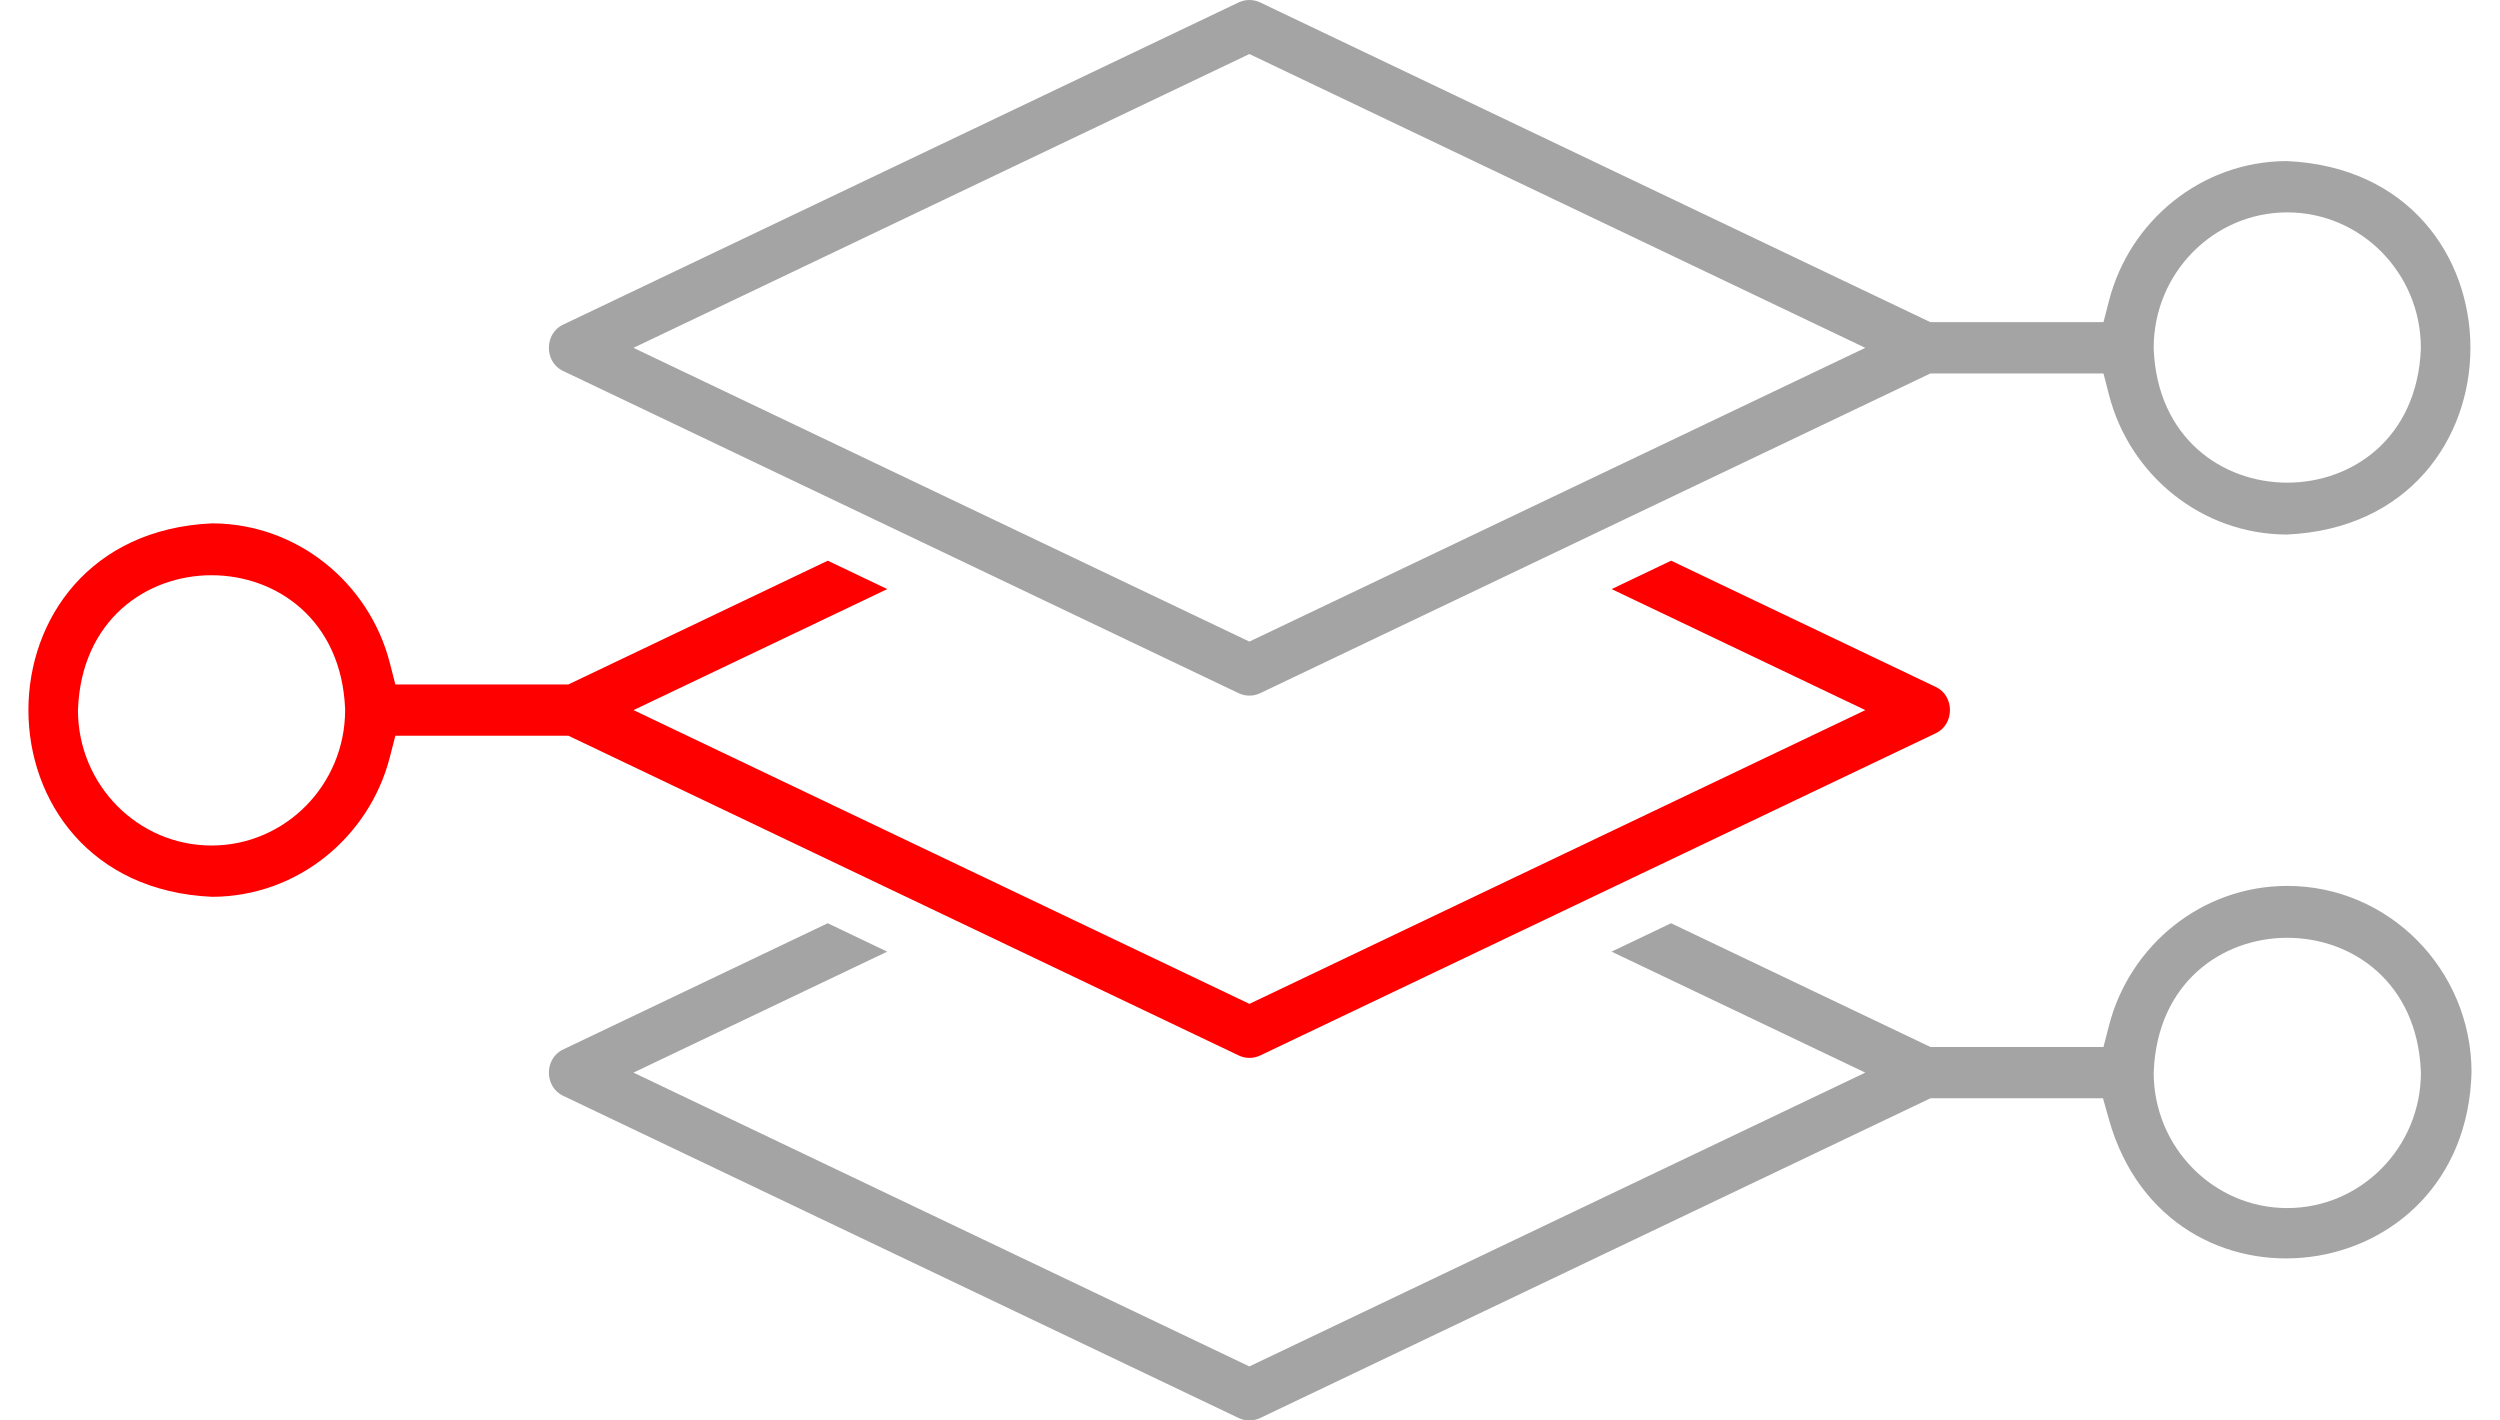 <?xml version="1.0" encoding="UTF-8"?> <svg xmlns="http://www.w3.org/2000/svg" width="44" height="25" viewBox="0 0 44 25" fill="none"> <path fill-rule="evenodd" clip-rule="evenodd" d="M33.976 18.427H37.021L37.119 18.048C37.483 16.636 38.753 15.592 40.256 15.592C42.042 15.592 43.496 17.063 43.499 18.872C43.396 22.742 38.154 23.392 37.116 19.698L37.013 19.33H33.976L22.179 24.957C22.119 24.986 22.054 25 21.989 25C21.924 25 21.86 24.986 21.8 24.957L9.913 19.287L9.911 19.286C9.577 19.129 9.577 18.628 9.911 18.471L14.568 16.249L15.615 16.749L11.149 18.878L21.989 24.049L32.829 18.878L28.364 16.749L29.411 16.249L33.976 18.427ZM37.906 18.858L37.905 18.868V18.878C37.905 20.193 38.96 21.262 40.256 21.262C41.553 21.262 42.608 20.193 42.608 18.878V18.868L42.607 18.858C42.48 15.722 38.034 15.72 37.906 18.858Z" fill="#A4A4A4"></path> <path fill-rule="evenodd" clip-rule="evenodd" d="M21.799 12.2L9.913 6.53L9.91 6.529C9.577 6.373 9.577 5.87 9.91 5.714L21.799 0.043C21.92 -0.014 22.059 -0.014 22.179 0.043L33.975 5.67H37.021L37.119 5.291C37.482 3.882 38.747 2.84 40.246 2.835C44.557 3.025 44.558 9.217 40.246 9.408C38.747 9.403 37.482 8.361 37.119 6.952L37.021 6.573H33.975L22.179 12.2C22.119 12.229 22.054 12.243 21.989 12.243C21.924 12.243 21.86 12.229 21.799 12.2ZM42.607 6.142L42.607 6.132V6.122C42.607 4.807 41.553 3.738 40.256 3.738C38.959 3.738 37.905 4.807 37.905 6.121V6.132L37.905 6.142C38.033 9.278 42.479 9.28 42.607 6.142ZM32.829 6.122L21.989 0.951L11.149 6.122L21.989 11.292L32.829 6.122Z" fill="#A4A4A4"></path> <path fill-rule="evenodd" clip-rule="evenodd" d="M34.067 12.089L34.07 12.09C34.402 12.246 34.402 12.749 34.07 12.905L22.18 18.576C22.12 18.605 22.055 18.619 21.99 18.619C21.925 18.619 21.861 18.605 21.801 18.576L10.004 12.949H6.958L6.861 13.328C6.498 14.737 5.233 15.78 3.734 15.784C-0.578 15.594 -0.578 9.402 3.734 9.211C5.232 9.216 6.498 10.258 6.861 11.667L6.958 12.046H10.004L14.569 9.868L15.616 10.368L11.15 12.498L21.99 17.668L32.83 12.498L28.365 10.368L29.412 9.868L34.067 12.089ZM1.373 12.477L1.372 12.487V12.498C1.372 13.812 2.426 14.881 3.723 14.881C5.02 14.881 6.074 13.812 6.074 12.498V12.487L6.074 12.477C5.946 9.341 1.501 9.339 1.373 12.477Z" fill="#FF0000"></path> </svg> 
